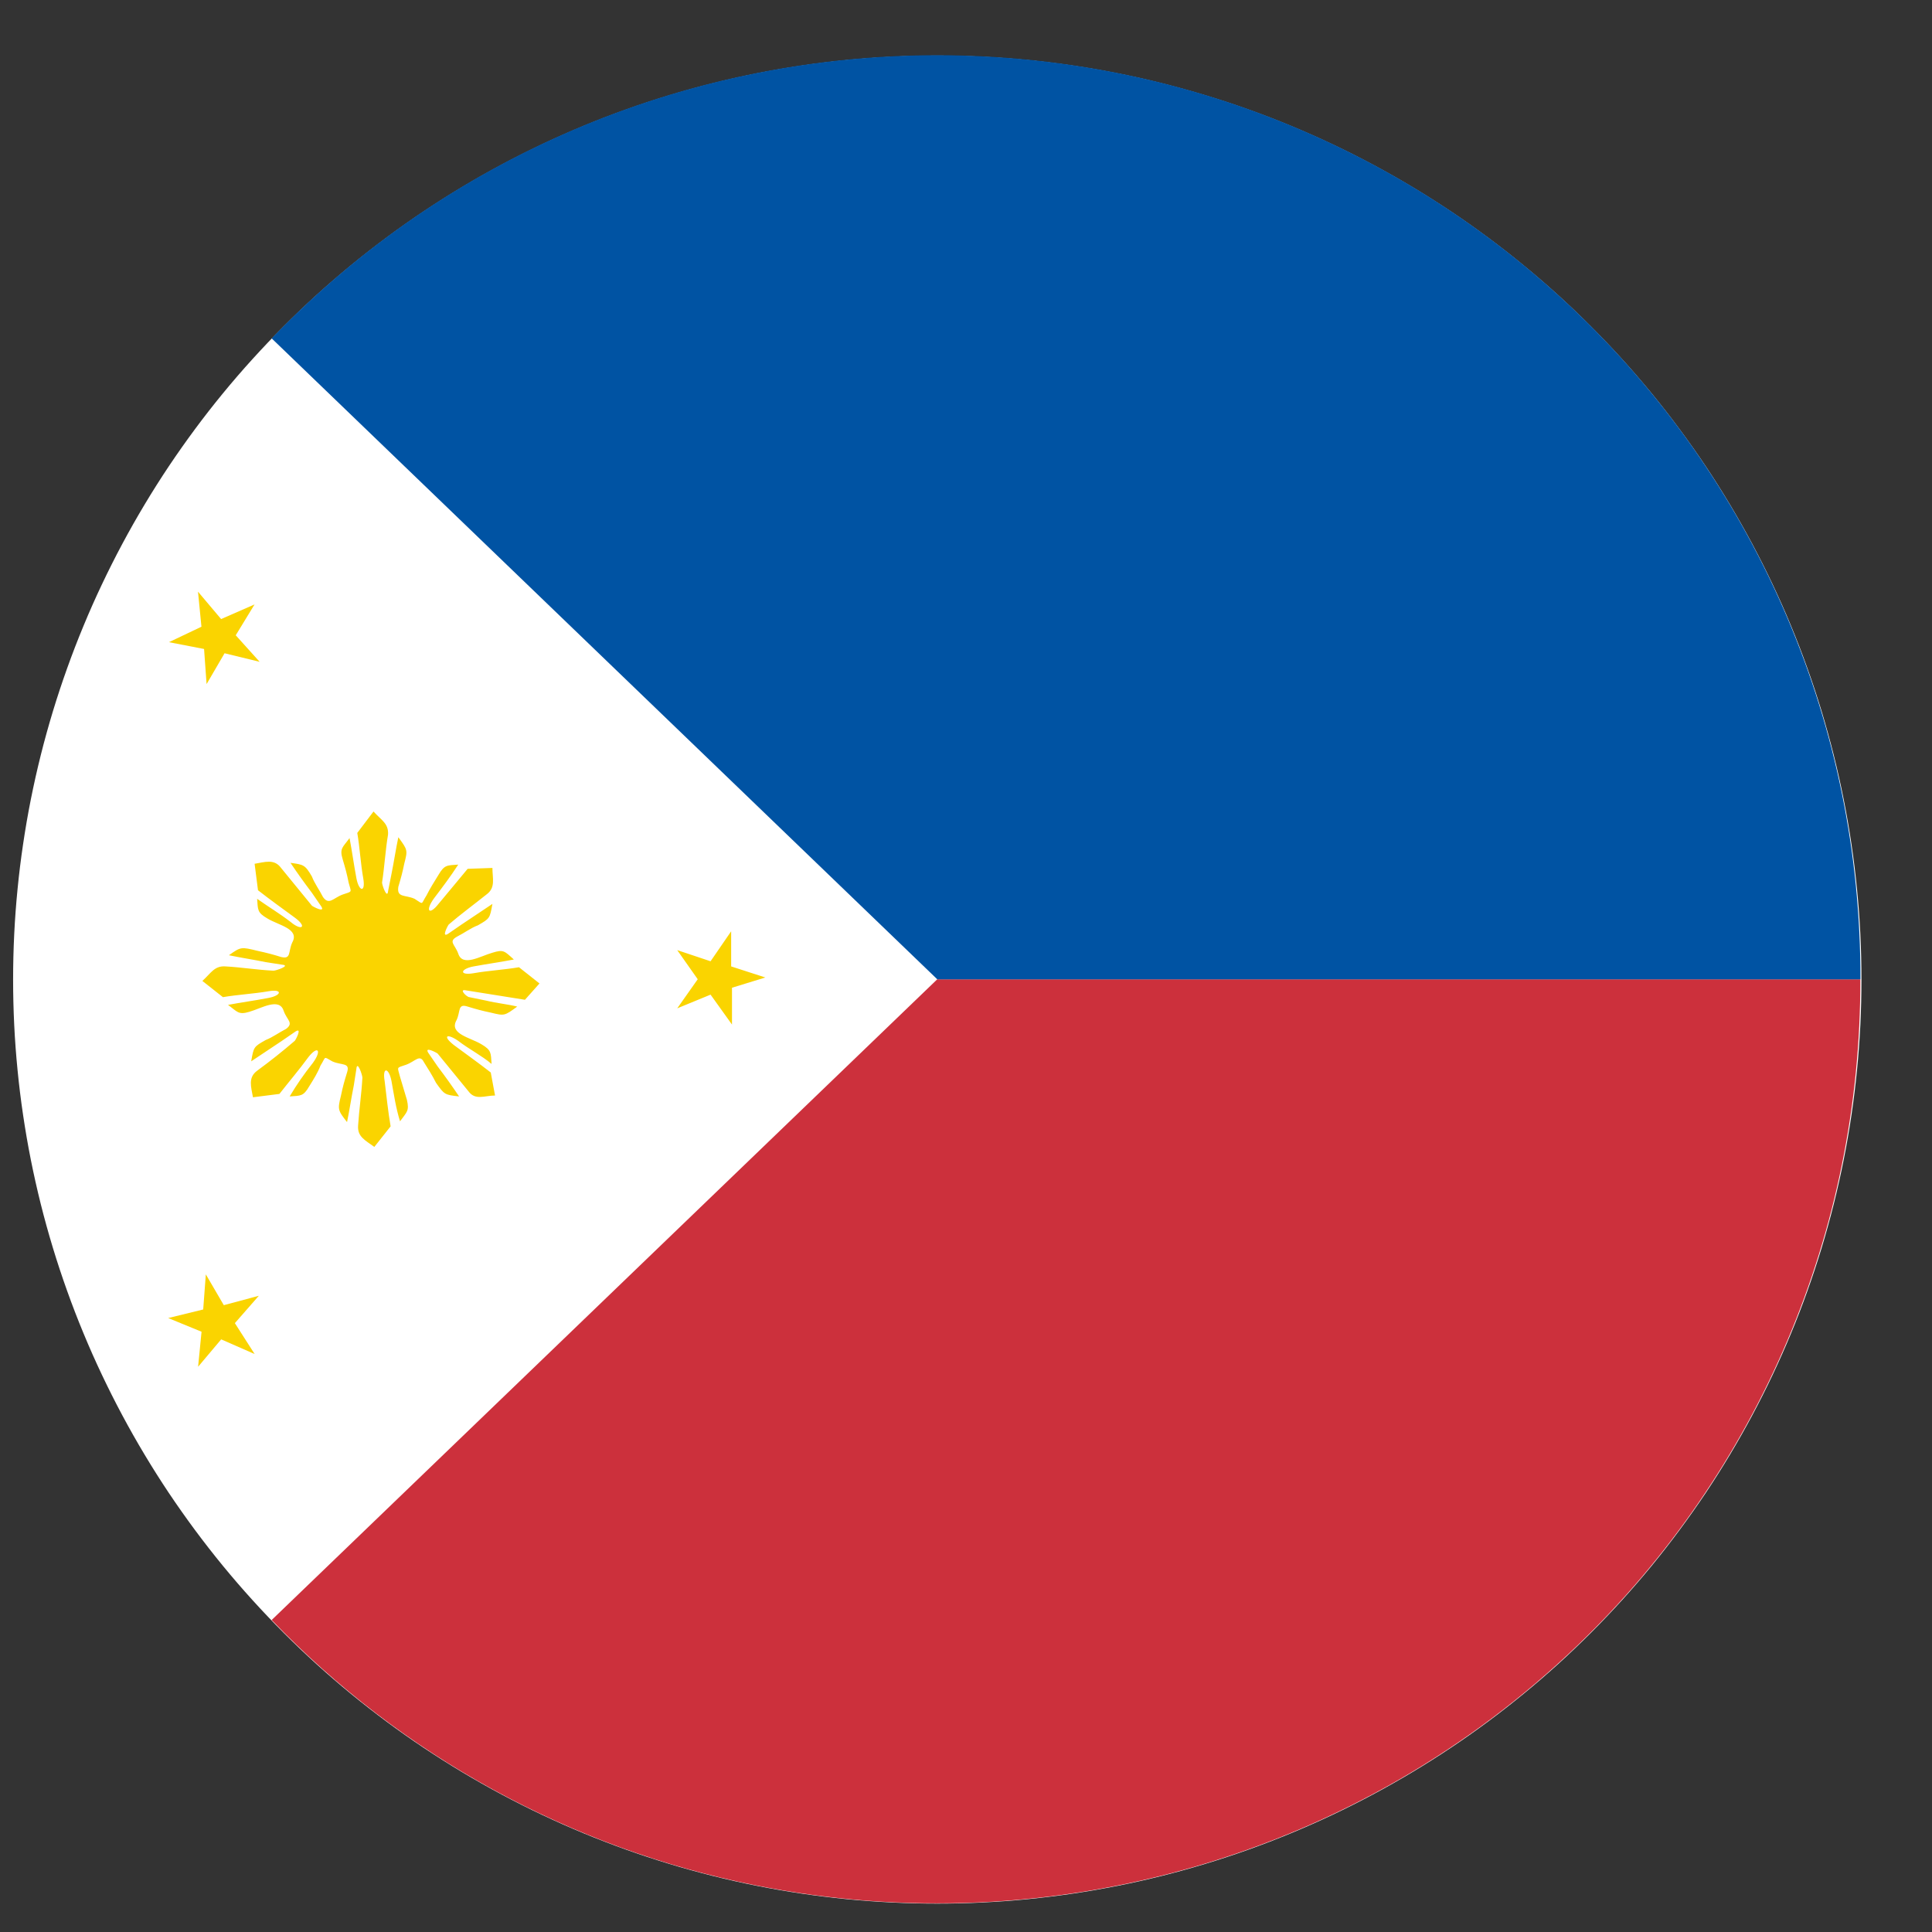 <svg xmlns="http://www.w3.org/2000/svg" xmlns:xlink="http://www.w3.org/1999/xlink" fill="none" version="1.1" width="56" height="56" viewBox="0 0 56 56"><rect x="0" y="0" width="56" height="56" fill="#333333" stroke="none"/><defs><clipPath id="master_svg0_472_27007"><rect x="0" y="0" width="56" height="56" rx="0"/></clipPath></defs><g clip-path="url(#master_svg0_472_27007)"><g><path d="M53.955,28.394Q53.955,29.051,53.923,29.708Q53.891,30.365,53.826,31.019Q53.762,31.673,53.665,32.324Q53.569,32.974,53.44,33.619Q53.312,34.264,53.152,34.902Q52.992,35.539,52.802,36.169Q52.611,36.798,52.389,37.417Q52.168,38.036,51.916,38.643Q51.664,39.251,51.383,39.845Q51.102,40.439,50.792,41.019Q50.482,41.599,50.144,42.163Q49.806,42.727,49.441,43.274Q49.075,43.82,48.683,44.348Q48.292,44.876,47.875,45.385Q47.457,45.893,47.016,46.38Q46.574,46.867,46.109,47.332Q45.644,47.797,45.157,48.239Q44.67,48.68,44.161,49.097Q43.653,49.514,43.125,49.906Q42.597,50.298,42.05,50.663Q41.503,51.028,40.939,51.366Q40.375,51.704,39.795,52.014Q39.215,52.324,38.621,52.605Q38.026,52.886,37.419,53.138Q36.811,53.389,36.192,53.611Q35.573,53.832,34.943,54.023Q34.314,54.214,33.676,54.374Q33.038,54.534,32.393,54.662Q31.748,54.79,31.098,54.887Q30.447,54.983,29.793,55.048Q29.139,55.112,28.482,55.144Q27.825,55.177,27.167,55.177Q26.51,55.177,25.853,55.144Q25.196,55.112,24.542,55.048Q23.887,54.983,23.237,54.887Q22.586,54.79,21.941,54.662Q21.296,54.534,20.658,54.374Q20.021,54.214,19.391,54.023Q18.762,53.832,18.143,53.611Q17.524,53.389,16.916,53.138Q16.309,52.886,15.714,52.605Q15.12,52.324,14.54,52.014Q13.96,51.704,13.396,51.366Q12.832,51.028,12.285,50.663Q11.738,50.298,11.21,49.906Q10.682,49.514,10.173,49.097Q9.665,48.68,9.178,48.239Q8.691,47.797,8.226,47.332Q7.761,46.867,7.319,46.38Q6.877,45.893,6.46,45.385Q6.043,44.876,5.651,44.348Q5.26,43.82,4.894,43.274Q4.529,42.727,4.191,42.163Q3.853,41.599,3.543,41.019Q3.233,40.439,2.952,39.845Q2.67,39.251,2.419,38.643Q2.167,38.036,1.946,37.417Q1.724,36.798,1.533,36.169Q1.342,35.539,1.182,34.902Q1.023,34.264,0.894,33.619Q0.766,32.974,0.67,32.324Q0.573,31.673,0.509,31.019Q0.444,30.365,0.412,29.708Q0.38,29.051,0.38,28.394Q0.38,27.736,0.412,27.08Q0.444,26.423,0.509,25.769Q0.573,25.114,0.67,24.464Q0.766,23.814,0.894,23.169Q1.023,22.524,1.182,21.886Q1.342,21.249,1.533,20.619Q1.724,19.99,1.946,19.371Q2.167,18.752,2.419,18.145Q2.67,17.537,2.952,16.943Q3.233,16.349,3.543,15.769Q3.853,15.189,4.191,14.625Q4.529,14.061,4.894,13.514Q5.26,12.968,5.651,12.44Q6.043,11.911,6.46,11.403Q6.877,10.895,7.319,10.408Q7.761,9.921,8.226,9.456Q8.691,8.991,9.178,8.549Q9.665,8.108,10.173,7.691Q10.682,7.274,11.21,6.882Q11.738,6.49,12.285,6.125Q12.832,5.76,13.396,5.422Q13.96,5.084,14.54,4.774Q15.12,4.464,15.714,4.183Q16.309,3.902,16.916,3.65Q17.524,3.398,18.143,3.177Q18.762,2.955,19.391,2.765Q20.021,2.574,20.658,2.414Q21.296,2.254,21.941,2.126Q22.586,1.998,23.237,1.901Q23.887,1.805,24.542,1.74Q25.196,1.676,25.853,1.644Q26.51,1.611,27.167,1.611Q27.825,1.611,28.482,1.644Q29.139,1.676,29.793,1.74Q30.447,1.805,31.098,1.901Q31.748,1.998,32.393,2.126Q33.038,2.254,33.676,2.414Q34.314,2.574,34.943,2.765Q35.573,2.955,36.192,3.177Q36.811,3.398,37.419,3.65Q38.026,3.902,38.621,4.183Q39.215,4.464,39.795,4.774Q40.375,5.084,40.939,5.422Q41.503,5.76,42.05,6.125Q42.597,6.49,43.125,6.882Q43.653,7.274,44.161,7.691Q44.67,8.108,45.157,8.549Q45.644,8.991,46.109,9.456Q46.574,9.921,47.016,10.408Q47.457,10.895,47.875,11.403Q48.292,11.911,48.683,12.44Q49.075,12.968,49.441,13.514Q49.806,14.061,50.144,14.625Q50.482,15.189,50.792,15.769Q51.102,16.349,51.383,16.943Q51.664,17.537,51.916,18.145Q52.168,18.752,52.389,19.371Q52.611,19.99,52.802,20.619Q52.992,21.249,53.152,21.886Q53.312,22.524,53.44,23.169Q53.569,23.814,53.665,24.464Q53.762,25.114,53.826,25.769Q53.891,26.423,53.923,27.08Q53.955,27.736,53.955,28.394Z" fill="#FFFFFF" fill-opacity="1" style="mix-blend-mode:passthrough"/></g><g><path d="M27.167,28.385L7.874,46.957C11.651,50.889,16.541,53.571,21.886,54.644C30.5,56.375,39.415,53.771,45.742,47.676C50.984,42.628,53.938,35.661,53.923,28.385L27.17,28.385L27.167,28.385Z" fill="#CC303C" fill-opacity="1" style="mix-blend-mode:passthrough"/></g><g><path d="M27.167,28.385L7.874,9.808C11.653,5.878,16.543,3.197,21.889,2.126C30.502,0.395,39.417,2.999,45.745,9.094C50.987,14.142,53.941,21.11,53.926,28.387L27.17,28.387L27.167,28.385Z" fill="#0053A3" fill-opacity="1" style="mix-blend-mode:passthrough"/></g><g><path d="M7.378,39.246L6.411,38.822L5.742,39.616L5.842,38.601L4.875,38.204L5.89,37.956L5.966,36.938L6.487,37.831L7.502,37.559L6.808,38.352L7.38,39.246L7.378,39.246ZM15.216,28.979L15.637,28.506L15.043,28.036C14.621,28.109,14.149,28.134,13.728,28.209C13.307,28.282,13.331,28.087,13.728,28.012C14.125,27.939,14.497,27.888,14.894,27.812C14.621,27.564,14.595,27.515,14.273,27.615C13.925,27.712,13.406,28.036,13.282,27.639C13.182,27.367,12.983,27.291,13.258,27.143C13.453,27.045,13.652,26.894,13.852,26.821C14.198,26.622,14.198,26.622,14.273,26.2L13.38,26.797L12.983,27.07C12.786,27.191,12.983,26.821,13.007,26.797C13.355,26.498,13.728,26.225,14.1,25.928C14.373,25.731,14.273,25.458,14.273,25.158L13.555,25.183C13.282,25.507,12.983,25.879,12.71,26.2C12.437,26.549,12.313,26.4,12.588,26.028C12.834,25.704,13.058,25.407,13.282,25.061C12.958,25.085,12.885,25.061,12.71,25.358C12.588,25.555,12.462,25.755,12.364,25.952C12.189,26.225,12.291,26.225,12.016,26.052C11.744,25.93,11.495,26.028,11.546,25.704C11.619,25.458,11.668,25.283,11.717,25.037C11.819,24.64,11.819,24.64,11.546,24.267C11.473,24.613,11.422,24.961,11.347,25.334L11.249,25.828C11.225,26.076,11.074,25.658,11.074,25.582C11.147,25.11,11.171,24.64,11.247,24.194C11.271,23.87,11.05,23.771,10.826,23.522L10.356,24.143C10.429,24.564,10.453,25.037,10.529,25.458C10.602,25.879,10.407,25.855,10.331,25.458C10.256,25.061,10.207,24.688,10.132,24.292C9.934,24.564,9.835,24.589,9.934,24.912C10.008,25.158,10.056,25.334,10.105,25.582C10.18,25.879,10.232,25.828,9.934,25.928C9.662,26.025,9.538,26.252,9.362,26.001C9.265,25.806,9.116,25.606,9.041,25.407C8.841,25.061,8.793,25.061,8.42,25.01C8.62,25.309,8.817,25.582,9.041,25.879L9.314,26.276C9.435,26.473,9.065,26.276,9.041,26.252L8.147,25.158C7.95,24.886,7.677,24.988,7.38,25.037L7.478,25.804C7.826,26.076,8.172,26.325,8.544,26.597C8.917,26.87,8.744,26.994,8.422,26.722C8.099,26.473,7.802,26.3,7.453,26.052C7.478,26.376,7.453,26.449,7.75,26.622C8.074,26.821,8.693,26.921,8.471,27.318C8.347,27.591,8.447,27.812,8.147,27.739C7.927,27.669,7.704,27.611,7.478,27.564C6.984,27.442,6.984,27.442,6.635,27.688C6.984,27.761,7.329,27.812,7.702,27.888L8.172,27.961C8.447,27.985,8.001,28.136,7.926,28.136C7.453,28.112,6.984,28.036,6.538,28.012C6.214,27.988,6.114,28.209,5.866,28.433L6.462,28.903C6.884,28.83,7.354,28.806,7.777,28.733C8.198,28.657,8.172,28.854,7.777,28.927C7.38,29.003,7.008,29.052,6.609,29.127C6.884,29.327,6.908,29.424,7.229,29.327C7.578,29.227,8.099,28.903,8.223,29.302C8.32,29.573,8.52,29.648,8.296,29.821C8.099,29.921,7.899,30.069,7.702,30.145C7.354,30.342,7.354,30.342,7.281,30.763L8.172,30.169L8.569,29.896C8.768,29.772,8.569,30.145,8.544,30.169C8.192,30.472,7.828,30.761,7.453,31.036C7.181,31.236,7.281,31.508,7.332,31.805L8.099,31.708C8.371,31.36,8.668,31.012,8.941,30.639C9.214,30.293,9.338,30.442,9.065,30.814C8.82,31.121,8.596,31.444,8.396,31.781C8.72,31.757,8.793,31.781,8.965,31.484C9.09,31.284,9.214,31.087,9.289,30.887C9.462,30.615,9.362,30.615,9.635,30.766C9.908,30.887,10.156,30.79,10.059,31.087C9.983,31.333,9.934,31.508,9.883,31.757C9.786,32.153,9.786,32.178,10.059,32.524C10.132,32.178,10.18,31.83,10.256,31.457L10.329,30.987C10.353,30.715,10.504,31.16,10.504,31.236C10.48,31.705,10.407,32.178,10.38,32.623C10.356,32.947,10.577,33.045,10.85,33.244L11.322,32.648C11.249,32.227,11.201,31.757,11.149,31.333C11.076,30.912,11.271,30.939,11.347,31.333C11.42,31.732,11.471,32.102,11.595,32.502C11.795,32.227,11.868,32.202,11.795,31.881L11.595,31.211C11.522,30.912,11.473,30.963,11.768,30.863C12.041,30.766,12.165,30.542,12.289,30.79C12.413,30.985,12.537,31.184,12.637,31.384C12.885,31.732,12.885,31.732,13.307,31.781C13.108,31.485,12.901,31.196,12.686,30.912L12.413,30.515C12.291,30.318,12.661,30.515,12.686,30.539L13.579,31.632C13.777,31.905,14.049,31.754,14.349,31.754L14.225,31.087C13.876,30.814,13.528,30.566,13.158,30.293C12.81,30.021,12.958,29.945,13.28,30.169C13.604,30.417,13.952,30.59,14.249,30.839C14.225,30.515,14.249,30.442,13.952,30.267C13.628,30.072,13.01,29.969,13.231,29.573C13.355,29.324,13.256,29.078,13.555,29.176C13.801,29.251,13.976,29.3,14.225,29.351C14.621,29.448,14.621,29.448,14.992,29.176C14.694,29.103,14.397,29.078,14.1,29.005L13.604,28.903C13.531,28.903,13.282,28.657,13.506,28.706L15.216,28.979ZM19.63,29.227L20.224,28.384L19.63,27.54L20.596,27.863L21.193,26.994L21.193,28.012L22.184,28.333L21.217,28.63L21.217,29.697L20.596,28.83L19.63,29.227ZM7.378,17.52L6.409,17.944L5.739,17.15L5.839,18.166L4.897,18.614L5.915,18.811L5.988,19.829L6.509,18.935L7.526,19.183L6.833,18.414L7.378,17.52Z" fill="#FAD400" fill-opacity="1" style="mix-blend-mode:passthrough"/></g></g></svg>